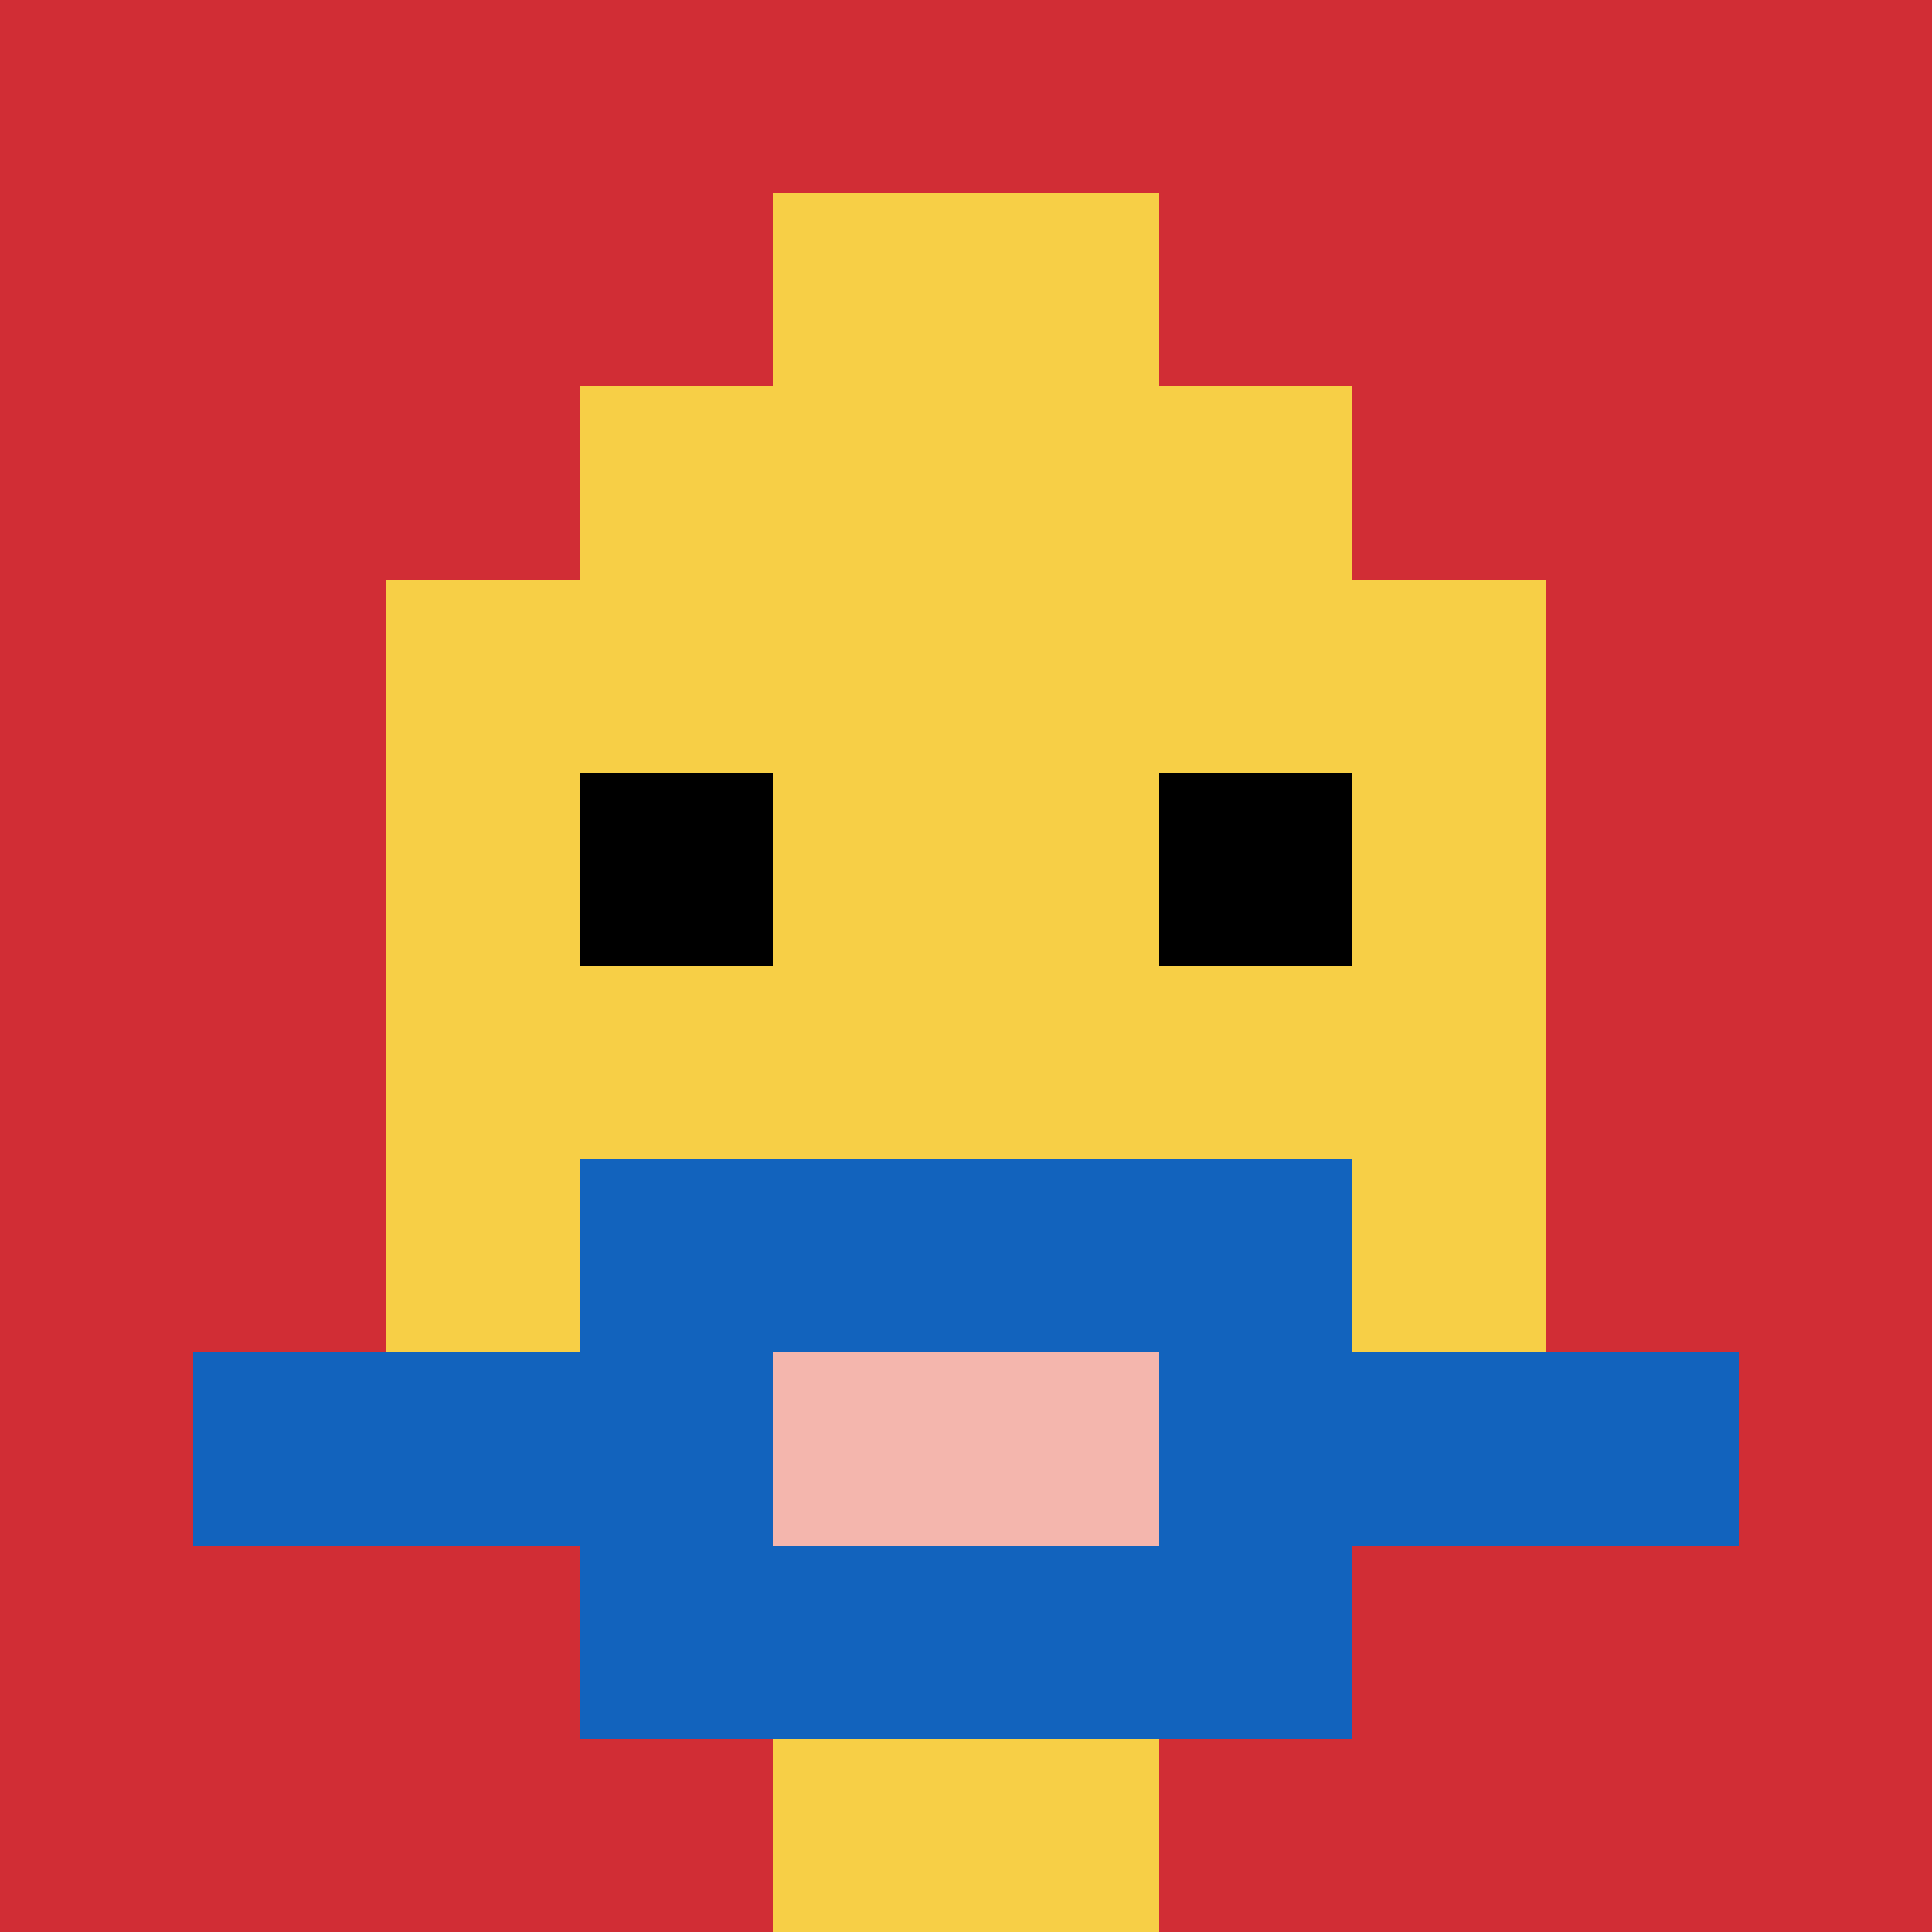 <svg xmlns="http://www.w3.org/2000/svg" version="1.1" width="1113" height="1113"><title>'goose-pfp-565368' by Dmitri Cherniak</title><desc>seed=565368
backgroundColor=#ffffff
padding=20
innerPadding=0
timeout=500
dimension=1
border=false
Save=function(){return n.handleSave()}
frame=102

Rendered at Wed Oct 04 2023 01:11:41 GMT-0300 (Horário Padrão de Brasília)
Generated in &lt;1ms
</desc><defs></defs><rect width="100%" height="100%" fill="#ffffff"></rect><g><g id="0-0"><rect x="0" y="0" height="1113" width="1113" fill="#D12D35"></rect><g><rect id="0-0-3-2-4-7" x="333.9" y="222.6" width="445.2" height="779.1" fill="#F7CF46"></rect><rect id="0-0-2-3-6-5" x="222.6" y="333.9" width="667.8" height="556.5" fill="#F7CF46"></rect><rect id="0-0-4-8-2-2" x="445.2" y="890.4" width="222.6" height="222.6" fill="#F7CF46"></rect><rect id="0-0-1-7-8-1" x="111.3" y="779.1" width="890.4" height="111.3" fill="#1263BD"></rect><rect id="0-0-3-6-4-3" x="333.9" y="667.8" width="445.2" height="333.9" fill="#1263BD"></rect><rect id="0-0-4-7-2-1" x="445.2" y="779.1" width="222.6" height="111.3" fill="#F4B6AD"></rect><rect id="0-0-3-4-1-1" x="333.9" y="445.2" width="111.3" height="111.3" fill="#000000"></rect><rect id="0-0-6-4-1-1" x="667.8" y="445.2" width="111.3" height="111.3" fill="#000000"></rect><rect id="0-0-4-1-2-2" x="445.2" y="111.3" width="222.6" height="222.6" fill="#F7CF46"></rect></g><rect x="0" y="0" stroke="white" stroke-width="0" height="1113" width="1113" fill="none"></rect></g></g></svg>